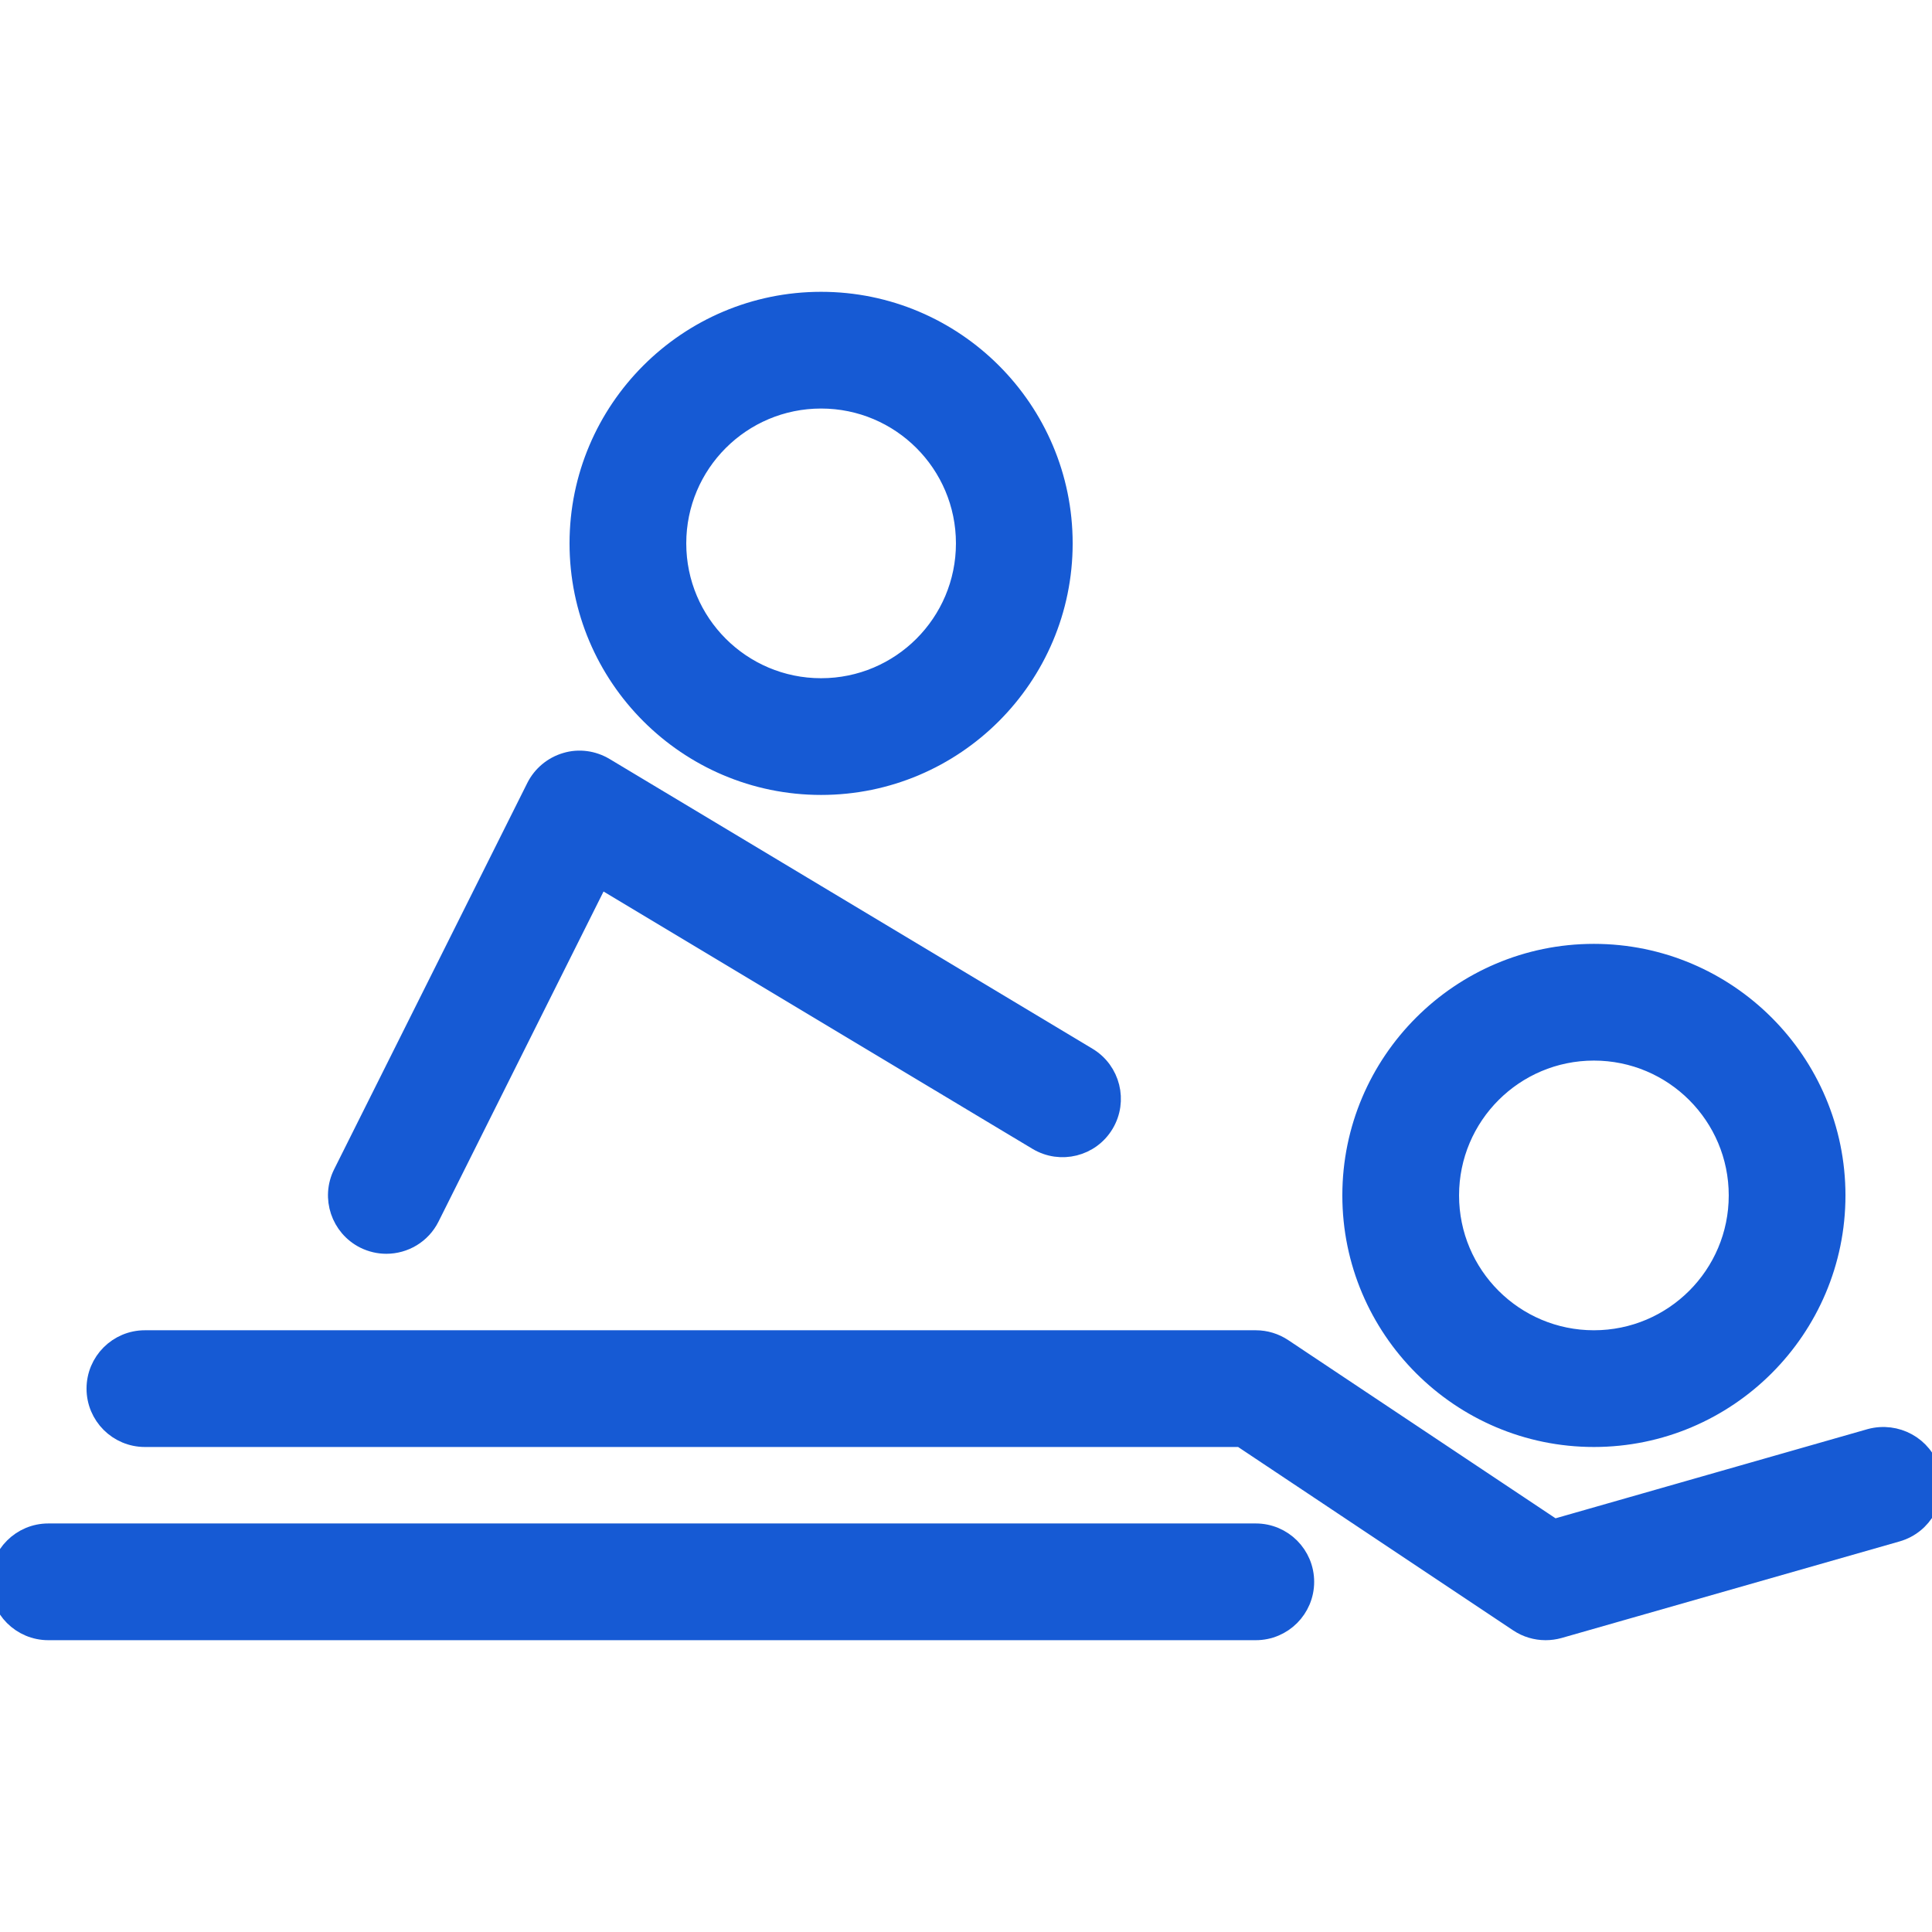 <svg width="48" height="48" viewBox="0 0 48 48" fill="none" xmlns="http://www.w3.org/2000/svg">
<g clip-path="url(#clip0_316_12219)">
<path d="M47.954 36.571C47.771 35.932 47.104 35.575 46.471 35.746L38.605 37.994L31.866 33.502C31.669 33.371 31.437 33.3 31.2 33.3H3.6C2.937 33.3 2.4 33.837 2.4 34.5C2.4 35.163 2.937 35.7 3.6 35.7H30.836L37.734 40.299C37.933 40.432 38.165 40.5 38.4 40.5C38.51 40.5 38.621 40.485 38.729 40.455L47.129 38.055C47.767 37.871 48.136 37.207 47.954 36.571Z" fill="#165AD4" stroke="#165AD4" stroke-width="0.5"/>
<path d="M39.6 23.7C36.292 23.7 33.6 26.391 33.6 29.7C33.6 33.008 36.292 35.7 39.6 35.7C42.908 35.7 45.6 33.008 45.6 29.7C45.6 26.392 42.908 23.7 39.6 23.7ZM39.6 33.3C37.612 33.3 36 31.688 36 29.7C36 27.712 37.612 26.1 39.6 26.1C41.588 26.1 43.2 27.712 43.2 29.7C43.2 31.688 41.588 33.3 39.6 33.3Z" fill="#165AD4" stroke="#165AD4" stroke-width="0.5"/>
<path d="M20.4 7.5C17.092 7.5 14.4 10.191 14.4 13.5C14.4 16.809 17.092 19.5 20.4 19.5C23.709 19.5 26.4 16.808 26.4 13.5C26.4 10.191 23.709 7.5 20.4 7.5ZM20.4 17.1C18.412 17.1 16.8 15.488 16.8 13.5C16.8 11.512 18.412 9.9 20.4 9.9C22.388 9.9 24 11.512 24 13.5C24 15.488 22.388 17.1 20.4 17.1Z" fill="#165AD4" stroke="#165AD4" stroke-width="0.5"/>
<path d="M27.016 26.271L15.016 19.071C14.729 18.9 14.383 18.851 14.063 18.948C13.743 19.042 13.475 19.265 13.325 19.563L8.525 29.163C8.229 29.756 8.47 30.477 9.063 30.774C9.235 30.859 9.418 30.9 9.598 30.9C10.039 30.9 10.462 30.658 10.672 30.237L14.892 21.796L25.781 28.329C26.351 28.67 27.087 28.486 27.427 27.918C27.768 27.35 27.584 26.612 27.016 26.271Z" fill="#165AD4" stroke="#165AD4" stroke-width="0.5"/>
<path d="M31.2 38.1H1.2C0.537 38.1 0 38.637 0 39.3C0 39.963 0.537 40.5 1.2 40.5H31.2C31.863 40.5 32.4 39.963 32.4 39.3C32.4 38.637 31.863 38.1 31.2 38.1Z" fill="#165AD4" stroke="#165AD4" stroke-width="0.5"/>
</g>
<defs>
<clipPath id="clip0_316_12219">
<rect width="48" height="48" fill="white"/>
</clipPath>
</defs>
</svg>
